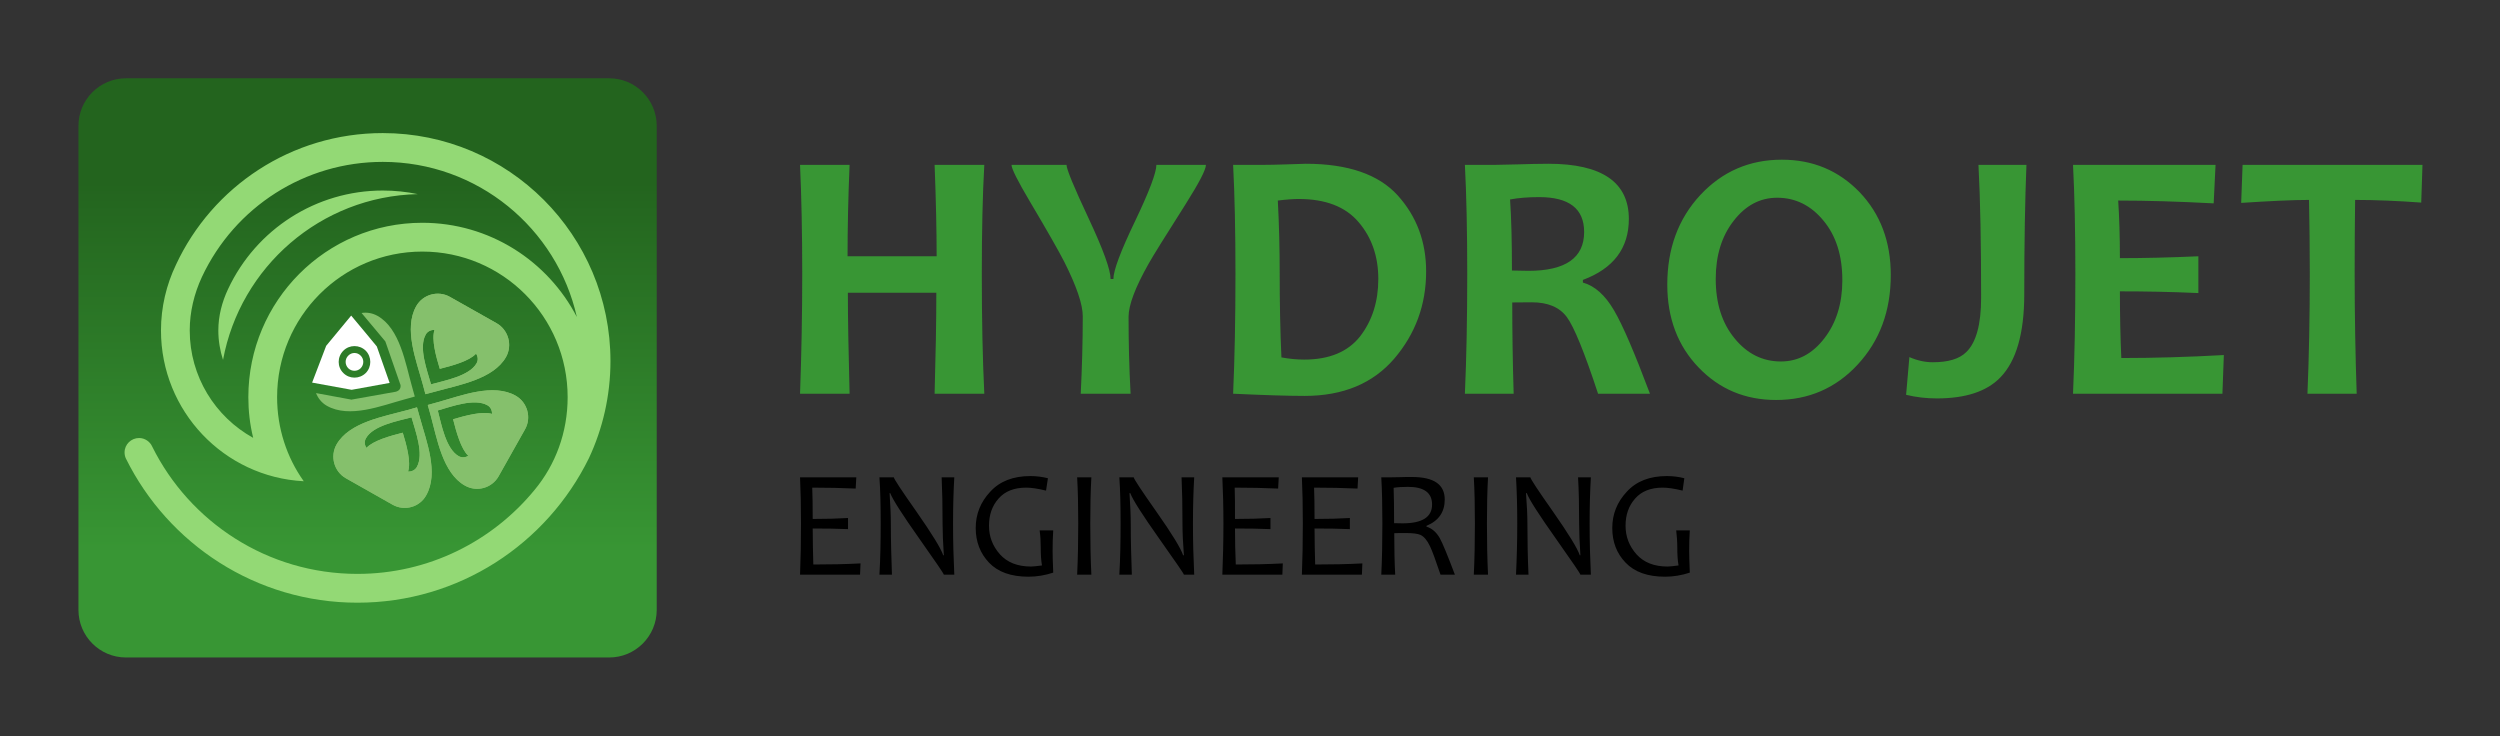 <?xml version="1.0" encoding="UTF-8"?> <svg xmlns="http://www.w3.org/2000/svg" width="309" height="91" viewBox="0 0 309 91" fill="none"><rect x="0" y="0" width="309" height="91" fill="#333333" stroke="none"/><g clip-path="url(#clip0_129_51)"><path fill-rule="evenodd" clip-rule="evenodd" d="M299.418 20.376L299.264 25.039C296.366 24.826 293.643 24.71 291.093 24.71C291.054 27.458 291.035 30.515 291.035 33.862C291.035 39.086 291.131 44.02 291.286 48.663H285.201C285.394 44.059 285.491 39.125 285.491 33.862C285.491 30.573 285.452 27.516 285.394 24.71C283.366 24.71 280.565 24.846 277.01 25.078L277.184 20.376H299.418ZM274.866 43.884L274.692 48.663H256.225C256.418 44.291 256.515 39.357 256.515 33.862C256.515 28.599 256.418 24.091 256.225 20.376H273.842L273.61 25.136C269.264 24.904 265.323 24.788 261.808 24.788C261.943 26.8 262.02 29.18 262.02 31.908C265.034 31.908 268.279 31.83 271.717 31.676V36.222C268.337 36.068 265.092 36.01 262.02 36.01C262.02 38.931 262.078 41.698 262.194 44.252C266.154 44.252 270.385 44.136 274.866 43.884ZM250.468 20.376C250.294 24.691 250.198 30.031 250.198 36.377C250.198 41.195 249.213 44.62 247.242 46.651C245.562 48.392 242.935 49.244 239.4 49.244C238.125 49.244 236.869 49.108 235.594 48.799L236 44.136C236.966 44.562 237.931 44.774 238.897 44.774C240.79 44.774 242.162 44.368 243.012 43.536C244.248 42.356 244.866 40.111 244.866 36.803C244.866 30.186 244.77 24.71 244.538 20.376H250.468ZM227.713 34.636C227.713 31.598 226.94 29.141 225.375 27.264C223.83 25.387 221.917 24.439 219.657 24.439C217.552 24.439 215.755 25.387 214.287 27.284C212.8 29.18 212.065 31.579 212.065 34.481C212.065 37.499 212.838 39.937 214.403 41.833C215.948 43.73 217.861 44.678 220.121 44.678C222.226 44.678 224.023 43.73 225.491 41.814C226.959 39.918 227.713 37.519 227.713 34.636ZM233.701 33.997C233.701 38.447 232.329 42.124 229.606 45.065C226.901 47.986 223.54 49.437 219.522 49.437C215.716 49.437 212.51 48.102 209.941 45.413C207.371 42.743 206.077 39.318 206.077 35.178C206.077 30.728 207.429 27.051 210.153 24.11C212.877 21.189 216.238 19.738 220.237 19.738C224.062 19.738 227.249 21.073 229.837 23.743C232.407 26.432 233.701 29.838 233.701 33.997ZM195.8 28.677C195.8 25.794 193.946 24.362 190.237 24.362C188.885 24.362 187.687 24.459 186.644 24.652C186.798 26.897 186.876 29.838 186.876 33.436C187.668 33.456 188.344 33.475 188.904 33.475C193.502 33.475 195.8 31.869 195.8 28.677ZM203.933 48.663H197.52C195.839 43.536 194.545 40.382 193.656 39.183C192.748 37.964 191.319 37.364 189.31 37.364C188.479 37.364 187.668 37.383 186.914 37.383C186.914 41.118 186.972 44.871 187.088 48.663H181.061C181.254 44.291 181.351 39.357 181.351 33.862C181.351 28.599 181.254 24.091 181.061 20.376H184.828C185.253 20.376 186.161 20.357 187.532 20.318C188.923 20.279 190.198 20.241 191.377 20.241C198.002 20.241 201.325 22.524 201.325 27.071C201.325 30.669 199.432 33.185 195.646 34.597V34.926C197.114 35.332 198.389 36.474 199.49 38.351C200.591 40.227 202.059 43.672 203.933 48.663ZM170.359 34.481C170.359 31.695 169.548 29.354 167.925 27.458C166.303 25.542 163.83 24.594 160.508 24.594C159.889 24.594 159.02 24.652 157.938 24.788C158.093 27.69 158.17 30.708 158.17 33.862C158.17 37.325 158.228 40.769 158.383 44.175C159.329 44.349 160.256 44.445 161.203 44.445C164.313 44.445 166.612 43.478 168.119 41.563C169.606 39.628 170.359 37.267 170.359 34.481ZM176.27 33.552C176.27 37.654 174.957 41.253 172.33 44.329C169.703 47.386 166.013 48.934 161.261 48.934C159.117 48.934 156.18 48.837 152.414 48.663C152.607 44.291 152.703 39.357 152.703 33.862C152.703 28.599 152.607 24.091 152.414 20.376H156.219C156.837 20.376 157.764 20.357 158.981 20.318C160.218 20.279 161.029 20.241 161.396 20.241C166.612 20.241 170.398 21.556 172.755 24.149C175.111 26.761 176.27 29.896 176.27 33.552ZM149.052 20.376C149.052 20.976 148.222 22.563 146.58 25.175C144.049 29.16 142.504 31.637 141.963 32.604C140.302 35.545 139.49 37.732 139.49 39.144C139.49 42.337 139.568 45.51 139.741 48.663H133.579C133.734 45.49 133.83 42.298 133.83 39.086C133.83 37.615 133.058 35.371 131.551 32.372C130.836 30.979 129.426 28.503 127.301 24.923C125.775 22.35 125.022 20.841 125.022 20.376H131.821C131.821 20.899 132.729 23.104 134.545 26.974C136.361 30.844 137.269 33.359 137.269 34.481H137.616C137.616 33.436 138.505 31.056 140.282 27.361C142.059 23.646 142.929 21.324 142.929 20.376H149.052ZM121.66 48.663H115.517C115.653 43.865 115.73 39.724 115.73 36.184H104.796C104.796 39.357 104.874 43.517 105.009 48.663H98.885C99.059 43.884 99.156 38.951 99.156 33.862C99.156 28.735 99.059 24.227 98.885 20.376H105.009C104.835 24.439 104.758 28.212 104.758 31.676H115.769C115.769 28.619 115.691 24.846 115.517 20.376H121.66C121.448 24.052 121.351 28.561 121.351 33.862C121.351 39.415 121.448 44.349 121.66 48.663Z" fill="#389634"></path><path fill-rule="evenodd" clip-rule="evenodd" d="M106.361 69.637L106.303 71.03H98.885C98.963 69.115 99.001 67.025 99.001 64.703C99.001 62.555 98.963 60.64 98.885 58.995H105.839L105.762 60.388C104.082 60.311 102.285 60.272 100.392 60.272C100.431 61.22 100.45 62.517 100.45 64.142C102.092 64.142 103.541 64.103 104.816 64.026V65.4C103.463 65.342 101.995 65.322 100.45 65.322C100.45 66.909 100.489 68.379 100.527 69.772C102.575 69.772 104.526 69.734 106.361 69.637ZM117.951 71.03H116.657C116.657 70.914 115.653 69.443 113.644 66.599C111.538 63.62 110.34 61.743 110.031 60.95H109.954C110.051 62.439 110.109 63.716 110.109 64.761C110.109 66.831 110.167 68.921 110.244 71.03H108.698C108.814 69.018 108.853 66.928 108.853 64.703C108.853 62.536 108.814 60.64 108.698 58.995H110.476C110.476 59.169 111.403 60.582 113.257 63.213C115.189 65.98 116.309 67.799 116.58 68.631H116.657C116.561 67.122 116.503 65.845 116.503 64.8C116.503 62.536 116.464 60.601 116.387 58.995H117.951C117.855 60.64 117.797 62.536 117.797 64.703C117.797 66.928 117.855 69.018 117.951 71.03ZM130.179 70.778C129.175 71.107 128.151 71.281 127.127 71.281C124.964 71.281 123.341 70.701 122.24 69.54C121.158 68.399 120.598 66.967 120.598 65.264C120.598 63.542 121.197 62.052 122.394 60.775C123.573 59.479 125.234 58.841 127.359 58.841C128.112 58.841 128.827 58.937 129.523 59.111L129.291 60.64C128.267 60.388 127.456 60.272 126.837 60.272C125.35 60.272 124.21 60.717 123.418 61.627C122.626 62.517 122.24 63.639 122.24 64.974C122.24 66.328 122.684 67.489 123.592 68.515C124.5 69.521 125.775 70.024 127.436 70.024C127.726 70.024 128.19 69.966 128.788 69.888C128.673 69.25 128.634 68.495 128.634 67.644C128.634 66.928 128.595 66.232 128.499 65.554H130.179C130.121 66.367 130.102 67.218 130.102 68.128C130.102 68.515 130.121 69.405 130.179 70.778ZM134.893 71.03H133.135C133.231 69.037 133.27 66.928 133.27 64.703C133.27 62.536 133.231 60.64 133.135 58.995H134.893C134.796 60.679 134.758 62.594 134.758 64.703C134.758 66.948 134.796 69.037 134.893 71.03ZM147.604 71.03H146.329C146.329 70.914 145.305 69.443 143.296 66.599C141.19 63.62 139.993 61.743 139.703 60.95H139.606C139.703 62.439 139.761 63.716 139.761 64.761C139.761 66.831 139.819 68.921 139.896 71.03H138.351C138.466 69.018 138.505 66.928 138.505 64.703C138.505 62.536 138.466 60.64 138.351 58.995H140.128C140.128 59.169 141.055 60.582 142.909 63.213C144.86 65.98 145.962 67.799 146.232 68.631H146.329C146.213 67.122 146.155 65.845 146.155 64.8C146.155 62.536 146.116 60.601 146.039 58.995H147.604C147.507 60.64 147.449 62.536 147.449 64.703C147.449 66.928 147.507 69.018 147.604 71.03ZM158.556 69.637L158.499 71.03H151.081C151.158 69.115 151.216 67.025 151.216 64.703C151.216 62.555 151.158 60.64 151.081 58.995H158.054L157.977 60.388C156.277 60.311 154.5 60.272 152.607 60.272C152.645 61.22 152.645 62.517 152.645 64.142C154.287 64.142 155.736 64.103 157.03 64.026V65.4C155.659 65.342 154.21 65.322 152.645 65.322C152.645 66.909 152.684 68.379 152.742 69.772C154.77 69.772 156.721 69.734 158.556 69.637ZM168.389 69.637L168.331 71.03H160.913C160.99 69.115 161.029 67.025 161.029 64.703C161.029 62.555 160.99 60.64 160.913 58.995H167.867L167.79 60.388C166.11 60.311 164.313 60.272 162.42 60.272C162.459 61.22 162.478 62.517 162.478 64.142C164.12 64.142 165.569 64.103 166.844 64.026V65.4C165.491 65.342 164.023 65.322 162.478 65.322C162.478 66.909 162.517 68.379 162.555 69.772C164.603 69.772 166.554 69.734 168.389 69.637ZM179.825 71.03H178.048C177.449 69.25 177.024 68.089 176.753 67.528C176.406 66.793 176.019 66.328 175.575 66.115C175.227 65.961 174.609 65.883 173.721 65.883C173.199 65.883 172.735 65.883 172.33 65.903C172.33 67.876 172.368 69.598 172.446 71.03H170.726C170.823 69.115 170.862 67.025 170.862 64.703C170.862 62.555 170.823 60.64 170.726 58.995H172.04C172.31 58.995 172.658 58.995 173.083 58.976C173.508 58.957 173.991 58.957 174.532 58.957C177.236 58.957 178.569 59.885 178.569 61.743C178.569 63.291 177.816 64.374 176.309 64.993V65.09C176.985 65.303 177.526 65.767 177.951 66.502C178.299 67.122 178.917 68.631 179.825 71.03ZM177.005 62.362C177.005 60.911 176.019 60.176 174.03 60.176C173.315 60.176 172.735 60.214 172.252 60.292C172.291 61.356 172.31 62.826 172.31 64.664C172.677 64.664 173.044 64.684 173.373 64.684C175.788 64.684 177.005 63.91 177.005 62.362ZM183.92 71.03H182.162C182.259 69.037 182.297 66.928 182.297 64.703C182.297 62.536 182.259 60.64 182.162 58.995H183.92C183.824 60.679 183.785 62.594 183.785 64.703C183.785 66.948 183.824 69.037 183.92 71.03ZM196.631 71.03H195.337C195.337 70.914 194.332 69.443 192.323 66.599C190.218 63.62 189.001 61.743 188.711 60.95H188.614C188.73 62.439 188.788 63.716 188.788 64.761C188.788 66.831 188.827 68.921 188.923 71.03H187.378C187.475 69.018 187.532 66.928 187.532 64.703C187.532 62.536 187.475 60.64 187.378 58.995H189.155C189.155 59.169 190.082 60.582 191.937 63.213C193.869 65.98 194.989 67.799 195.259 68.631H195.337C195.24 67.122 195.182 65.845 195.182 64.8C195.182 62.536 195.144 60.601 195.047 58.995H196.631C196.534 60.64 196.476 62.536 196.476 64.703C196.476 66.928 196.534 69.018 196.631 71.03ZM208.859 70.778C207.854 71.107 206.83 71.281 205.807 71.281C203.643 71.281 202.02 70.701 200.919 69.54C199.818 68.399 199.277 66.967 199.277 65.264C199.277 63.542 199.876 62.052 201.074 60.775C202.252 59.479 203.914 58.841 206.019 58.841C206.792 58.841 207.507 58.937 208.183 59.111L207.97 60.64C206.946 60.388 206.135 60.272 205.517 60.272C204.029 60.272 202.89 60.717 202.098 61.627C201.306 62.517 200.919 63.639 200.919 64.974C200.919 66.328 201.364 67.489 202.272 68.515C203.18 69.521 204.454 70.024 206.116 70.024C206.406 70.024 206.869 69.966 207.468 69.888C207.352 69.25 207.313 68.495 207.313 67.644C207.313 66.928 207.255 66.232 207.178 65.554H208.859C208.801 66.367 208.782 67.218 208.782 68.128C208.782 68.515 208.801 69.405 208.859 70.778Z" fill="black"></path><path d="M75.299 9.677H15.57C12.326 9.677 9.697 12.31 9.697 15.559V75.383C9.697 78.632 12.326 81.265 15.57 81.265H75.299C78.542 81.265 81.171 78.632 81.171 75.383V15.559C81.171 12.31 78.542 9.677 75.299 9.677Z" fill="url(#paint0_linear_129_51)"></path><path fill-rule="evenodd" clip-rule="evenodd" d="M21.751 32.721C26.233 23.085 36.008 16.449 47.308 16.449C62.859 16.449 75.454 29.064 75.454 44.639C75.454 48.915 74.488 53.017 72.788 56.635C67.591 67.218 56.735 74.493 44.179 74.493C31.642 74.493 20.785 67.218 15.57 56.693C15.454 56.461 15.396 56.19 15.396 55.919C15.396 54.932 16.207 54.139 17.192 54.139C17.907 54.139 18.545 54.584 18.815 55.203C23.451 64.529 33.071 70.933 44.179 70.933C52.987 70.933 60.869 66.889 66.065 60.563C68.654 57.448 70.161 53.462 70.161 49.089C70.161 39.144 62.125 31.095 52.196 31.095C42.286 31.095 34.25 39.144 34.25 49.089C34.25 52.939 35.447 56.519 37.514 59.44L37.553 59.479H37.514C27.682 58.957 19.897 50.811 19.897 40.847C19.897 37.945 20.573 35.178 21.751 32.721ZM31.294 54.12C30.889 52.475 30.695 50.792 30.695 49.089C30.695 37.19 40.315 27.535 52.196 27.535C60.521 27.535 67.727 32.276 71.3 39.183C68.828 28.212 59.034 20.009 47.308 20.009C37.708 20.009 29.034 25.542 24.958 34.23C23.992 36.319 23.451 38.544 23.451 40.847C23.451 46.535 26.6 51.527 31.294 54.12ZM27.566 44.484C29.691 33.011 39.62 24.265 51.635 23.994C50.245 23.704 48.796 23.549 47.308 23.549C39.098 23.549 31.661 28.309 28.184 35.739C27.431 37.345 26.986 39.067 26.986 40.847C26.986 42.124 27.199 43.343 27.566 44.484Z" fill="#93D975"></path><path fill-rule="evenodd" clip-rule="evenodd" d="M40.315 42.743C39.736 44.252 39.156 45.78 38.577 47.29L43.464 48.18C45.029 47.889 46.593 47.618 48.158 47.328L46.574 42.82C45.531 41.543 44.468 40.285 43.406 39.008L40.315 42.743ZM43.039 43.962C43.464 43.517 44.159 43.517 44.584 43.962C45.009 44.387 45.009 45.065 44.584 45.51C44.159 45.935 43.464 45.935 43.039 45.51C42.614 45.065 42.614 44.387 43.039 43.962ZM42.44 43.343C43.194 42.588 44.43 42.588 45.203 43.343C45.956 44.117 45.956 45.355 45.203 46.109C44.43 46.864 43.194 46.864 42.44 46.109C41.667 45.355 41.667 44.117 42.44 43.343Z" fill="white"></path><path fill-rule="evenodd" clip-rule="evenodd" d="M44.719 38.68L44.7 38.699C45.666 39.841 46.632 41.002 47.598 42.162L47.636 42.22L49.472 47.502L49.491 47.522C49.587 47.928 49.394 48.276 48.989 48.392L48.969 48.412H48.95C47.134 48.741 45.338 49.05 43.522 49.379L43.464 49.399L39.06 48.586C39.311 49.224 39.755 49.786 40.392 50.153C43.194 51.74 47.115 50.153 49.955 49.379L51.268 49.012L50.901 47.696C50.109 44.891 49.433 40.614 46.671 39.047C46.052 38.699 45.376 38.583 44.719 38.68Z" fill="#85C06C"></path><path fill-rule="evenodd" clip-rule="evenodd" d="M52.872 50.056L53.239 51.372C54.011 54.178 54.707 58.473 57.469 60.021C58.937 60.853 60.792 60.33 61.622 58.879L64.887 53.075C65.718 51.624 65.196 49.747 63.747 48.915C60.946 47.328 57.006 48.915 54.185 49.689L52.872 50.056ZM57.875 56.325H57.894C57.547 56.557 57.083 56.596 56.697 56.383C55.112 55.493 54.552 52.436 54.108 50.734C55.808 50.25 58.648 49.186 60.251 50.095C60.637 50.308 60.83 50.734 60.811 51.159C59.633 50.792 57.527 51.372 56.001 51.817C56.387 53.365 56.986 55.513 57.875 56.325ZM52.582 48.721L53.895 48.373C56.697 47.58 60.985 46.883 62.55 44.117C63.361 42.666 62.839 40.789 61.391 39.957L55.595 36.687C54.147 35.874 52.273 36.377 51.442 37.848C49.877 40.634 51.462 44.581 52.234 47.425L52.582 48.721ZM58.841 43.71C59.073 44.059 59.13 44.523 58.899 44.91C58.01 46.477 54.958 47.038 53.277 47.503C52.794 45.781 51.713 42.956 52.621 41.35C52.833 40.963 53.277 40.75 53.702 40.789C53.316 41.969 53.895 44.078 54.359 45.587C55.904 45.2 58.029 44.62 58.841 43.71ZM51.539 50.347L50.245 50.714C47.444 51.488 43.155 52.185 41.59 54.952C40.779 56.403 41.281 58.279 42.749 59.111L48.525 62.381C49.993 63.213 51.867 62.691 52.678 61.221C54.263 58.434 52.678 54.487 51.906 51.643L51.539 50.347ZM45.299 55.358C45.048 55.01 45.01 54.545 45.241 54.158C46.111 52.591 49.182 52.03 50.863 51.585C51.346 53.288 52.427 56.132 51.52 57.718C51.307 58.105 50.863 58.318 50.438 58.279C50.824 57.099 50.245 54.99 49.781 53.481C48.236 53.868 46.111 54.468 45.299 55.358Z" fill="#85C06C"></path><path fill-rule="evenodd" clip-rule="evenodd" d="M52.872 50.056L53.239 51.372C54.011 54.178 54.707 58.473 57.469 60.021C58.937 60.853 60.792 60.33 61.622 58.879L64.887 53.075C65.718 51.624 65.196 49.747 63.747 48.915C60.946 47.328 57.006 48.915 54.185 49.689L52.872 50.056ZM57.875 56.325H57.894C57.547 56.557 57.083 56.596 56.697 56.383C55.112 55.493 54.552 52.436 54.108 50.734C55.808 50.25 58.648 49.186 60.251 50.095C60.637 50.308 60.83 50.734 60.811 51.159C59.633 50.792 57.527 51.372 56.001 51.817C56.387 53.365 56.986 55.513 57.875 56.325ZM52.582 48.721L53.895 48.373C56.697 47.58 60.985 46.883 62.55 44.117C63.361 42.666 62.839 40.789 61.391 39.957L55.595 36.687C54.147 35.874 52.273 36.377 51.442 37.848C49.877 40.634 51.462 44.581 52.234 47.425L52.582 48.721ZM58.841 43.71C59.073 44.059 59.13 44.523 58.899 44.91C58.01 46.477 54.958 47.038 53.277 47.503C52.794 45.781 51.713 42.956 52.621 41.35C52.833 40.963 53.277 40.75 53.702 40.789C53.316 41.969 53.895 44.078 54.359 45.587C55.904 45.2 58.029 44.62 58.841 43.71ZM51.539 50.347L50.245 50.714C47.444 51.488 43.155 52.185 41.59 54.952C40.779 56.403 41.281 58.279 42.749 59.111L48.525 62.381C49.993 63.213 51.867 62.691 52.678 61.221C54.263 58.434 52.678 54.487 51.906 51.643L51.539 50.347ZM45.299 55.358C45.048 55.01 45.01 54.545 45.241 54.158C46.111 52.591 49.182 52.03 50.863 51.585C51.346 53.288 52.427 56.132 51.52 57.718C51.307 58.105 50.863 58.318 50.438 58.279C50.824 57.099 50.245 54.99 49.781 53.481C48.236 53.868 46.111 54.468 45.299 55.358Z" fill="#85C06C"></path></g><defs><linearGradient id="paint0_linear_129_51" x1="45.427" y1="22.563" x2="45.427" y2="68.379" gradientUnits="userSpaceOnUse"><stop stop-color="#23641E"></stop><stop offset="1" stop-color="#389634"></stop></linearGradient><clipPath id="clip0_129_51"><rect width="309" height="91" fill="white"></rect></clipPath></defs></svg> 